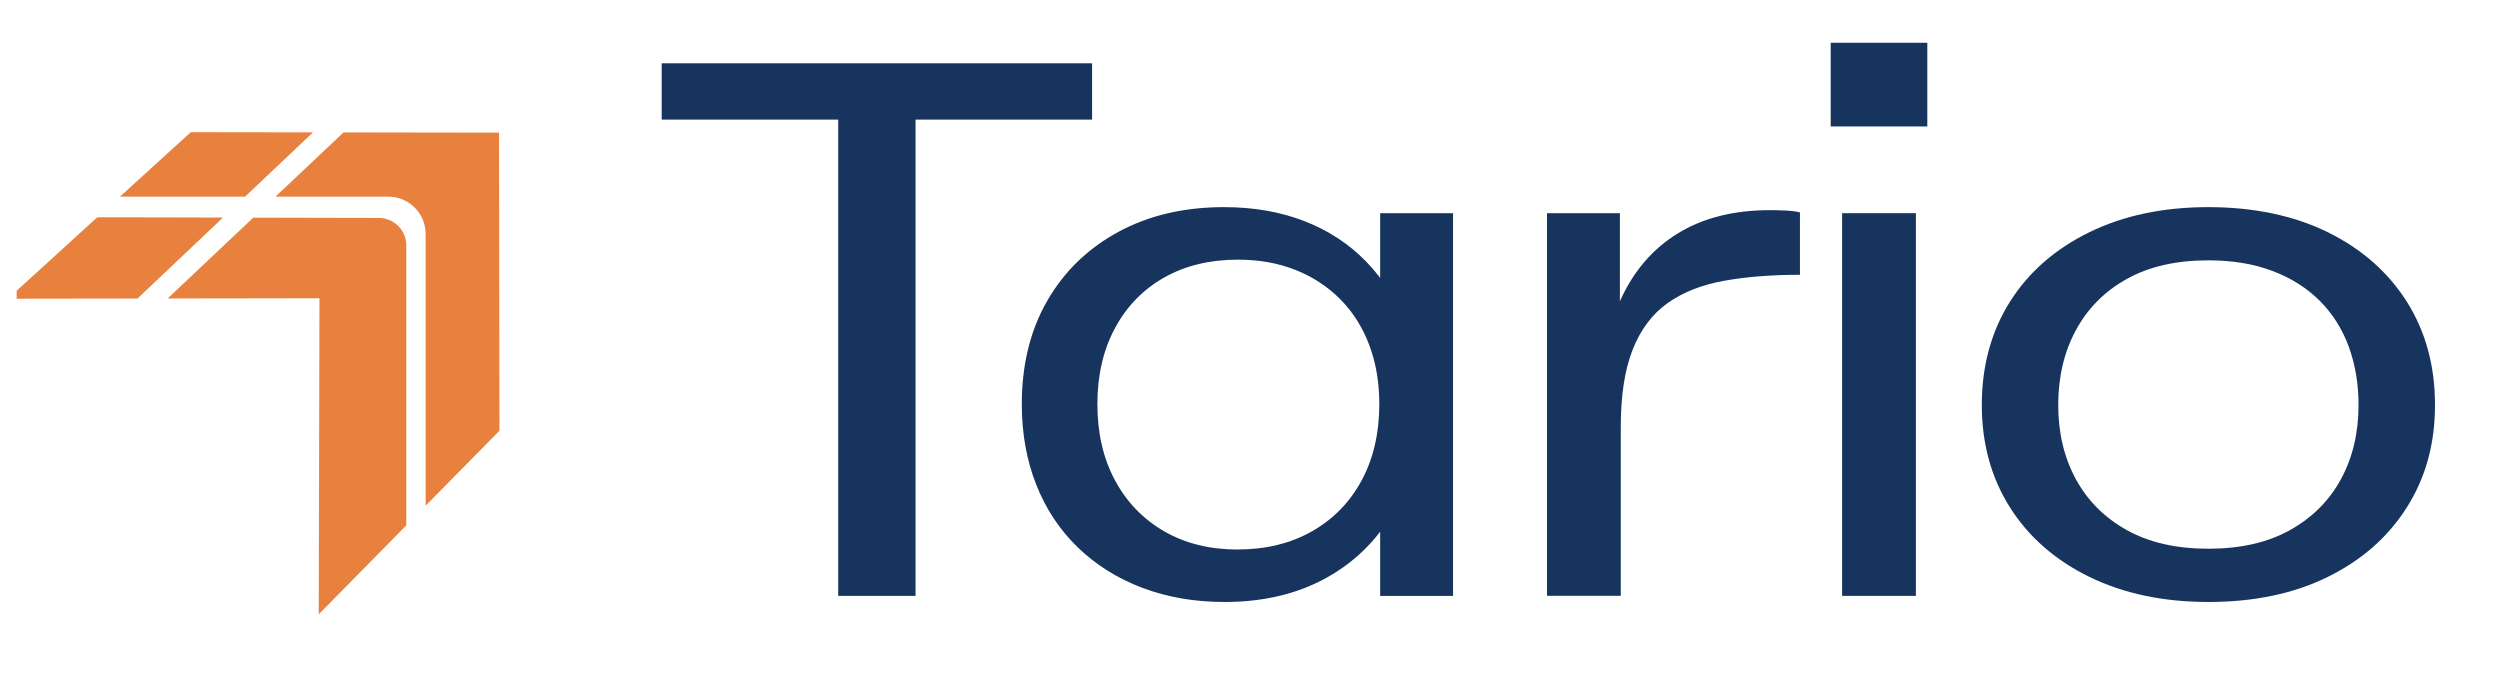 <svg xmlns="http://www.w3.org/2000/svg" xmlns:xlink="http://www.w3.org/1999/xlink" width="500" zoomAndPan="magnify" viewBox="0 0 375 102" height="136" preserveAspectRatio="xMidYMid meet" version="1.0"><defs><clipPath id="dd99e4c82c"><path d="M 2.5 32 L 34 32 L 34 45 L 2.5 45 Z M 2.5 32 " clip-rule="nonzero"/></clipPath></defs><path fill="#e8813e" d="M 41.316 29.504 L 58.254 29.504 C 61.344 29.504 63.848 32.012 63.848 35.098 L 63.848 75.848 L 74.918 64.613 L 74.855 19.895 L 51.531 19.859 Z M 41.316 29.504 " fill-opacity="1" fill-rule="nonzero"/><path fill="#e8813e" d="M 36.754 29.504 L 46.945 19.855 L 28.613 19.828 L 17.984 29.504 Z M 36.754 29.504 " fill-opacity="1" fill-rule="nonzero"/><g clip-path="url(#dd99e4c82c)"><path fill="#e8813e" d="M 33.449 32.633 L 14.598 32.586 L 1.18 44.809 L 20.625 44.781 Z M 33.449 32.633 " fill-opacity="1" fill-rule="nonzero"/></g><path fill="#e8813e" d="M 60.945 78.801 L 60.945 36.812 C 60.945 34.543 59.105 32.699 56.836 32.691 L 37.992 32.645 L 25.145 44.773 L 47.918 44.738 L 47.809 92.148 L 60.949 78.801 Z M 60.945 78.801 " fill-opacity="1" fill-rule="nonzero"/><path fill="#17345e" d="M 125.734 89.383 L 125.734 17.941 L 99.254 17.941 L 99.254 9.496 L 163.812 9.496 L 163.812 17.941 L 137.332 17.941 L 137.332 89.383 Z M 125.734 89.383 " fill-opacity="1" fill-rule="nonzero"/><path fill="#17345e" d="M 183.703 90.297 C 179.223 90.297 175.117 89.594 171.387 88.188 C 167.648 86.781 164.426 84.762 161.703 82.141 C 158.98 79.52 156.895 76.375 155.445 72.727 C 154 69.078 153.27 65.043 153.27 60.633 C 153.27 54.699 154.543 49.523 157.09 45.113 C 159.637 40.699 163.191 37.262 167.758 34.781 C 172.324 32.309 177.598 31.07 183.57 31.07 C 188.051 31.07 192.09 31.773 195.691 33.18 C 199.293 34.586 202.367 36.605 204.914 39.227 C 207.461 41.848 209.434 44.969 210.84 48.586 C 212.246 52.199 212.949 56.215 212.949 60.625 C 212.949 66.559 211.738 71.754 209.328 76.199 C 206.906 80.652 203.508 84.113 199.117 86.586 C 194.727 89.059 189.582 90.297 183.703 90.297 Z M 185.676 82.422 C 189.895 82.422 193.602 81.512 196.812 79.688 C 200.016 77.863 202.496 75.316 204.258 72.039 C 206.016 68.766 206.895 64.965 206.895 60.625 C 206.895 57.355 206.387 54.391 205.379 51.727 C 204.367 49.062 202.922 46.781 201.035 44.883 C 199.145 42.984 196.906 41.516 194.32 40.488 C 191.727 39.461 188.852 38.949 185.691 38.949 C 181.473 38.949 177.785 39.84 174.621 41.633 C 171.461 43.422 169 45.949 167.246 49.219 C 165.488 52.488 164.609 56.293 164.609 60.633 C 164.609 64.969 165.488 68.773 167.246 72.043 C 169 75.316 171.461 77.863 174.621 79.695 C 177.785 81.52 181.473 82.43 185.691 82.43 Z M 207.023 89.383 L 207.023 64.848 L 209.395 60.281 L 207.023 51.383 L 207.023 31.984 L 217.957 31.984 L 217.957 89.391 L 207.023 89.391 Z M 207.023 89.383 " fill-opacity="1" fill-rule="nonzero"/><path fill="#17345e" d="M 232.051 89.383 L 232.051 31.977 L 242.984 31.977 L 242.984 60.965 L 239.82 60.965 C 239.996 54.727 241.07 49.422 243.051 45.043 C 245.023 40.672 247.902 37.32 251.68 35.004 C 255.457 32.684 260.062 31.523 265.512 31.523 C 266.215 31.523 266.977 31.543 267.816 31.578 C 268.645 31.617 269.375 31.711 269.992 31.859 L 269.992 41.219 C 265.688 41.219 261.867 41.523 258.531 42.133 C 255.191 42.738 252.383 43.863 250.098 45.496 C 247.812 47.133 246.078 49.457 244.895 52.457 C 243.711 55.465 243.117 59.32 243.117 64.039 L 243.117 89.375 L 232.051 89.375 Z M 232.051 89.383 " fill-opacity="1" fill-rule="nonzero"/><path fill="#17345e" d="M 274.605 18.969 L 274.605 6.414 L 289.098 6.414 L 289.098 18.969 Z M 276.316 89.383 L 276.316 31.977 L 287.383 31.977 L 287.383 89.383 Z M 276.316 89.383 " fill-opacity="1" fill-rule="nonzero"/><path fill="#17345e" d="M 331.254 90.297 C 324.492 90.297 318.547 89.039 313.402 86.531 C 308.27 84.02 304.289 80.539 301.484 76.094 C 298.672 71.641 297.27 66.523 297.27 60.742 C 297.27 54.957 298.672 49.727 301.484 45.273 C 304.297 40.82 308.27 37.34 313.402 34.836 C 318.539 32.32 324.492 31.07 331.254 31.07 C 338.02 31.07 344.082 32.328 349.176 34.836 C 354.27 37.348 358.223 40.828 361.035 45.273 C 363.844 49.727 365.25 54.883 365.25 60.742 C 365.25 66.598 363.844 71.641 361.035 76.094 C 358.223 80.547 354.27 84.023 349.176 86.531 C 344.082 89.047 338.105 90.297 331.254 90.297 Z M 331.254 82.309 C 336.086 82.309 340.168 81.375 343.504 79.512 C 346.844 77.645 349.391 75.098 351.148 71.863 C 352.906 68.625 353.781 64.922 353.781 60.734 C 353.781 57.613 353.297 54.727 352.336 52.059 C 351.371 49.395 349.918 47.09 347.992 45.152 C 346.059 43.211 343.688 41.711 340.879 40.645 C 338.066 39.578 334.855 39.051 331.262 39.051 C 326.43 39.051 322.352 39.984 319.012 41.848 C 315.676 43.711 313.125 46.281 311.371 49.551 C 309.613 52.82 308.734 56.551 308.734 60.734 C 308.734 64.918 309.613 68.625 311.371 71.863 C 313.125 75.098 315.676 77.645 319.012 79.512 C 322.352 81.375 326.43 82.309 331.262 82.309 Z M 331.254 82.309 " fill-opacity="1" fill-rule="nonzero"/></svg>